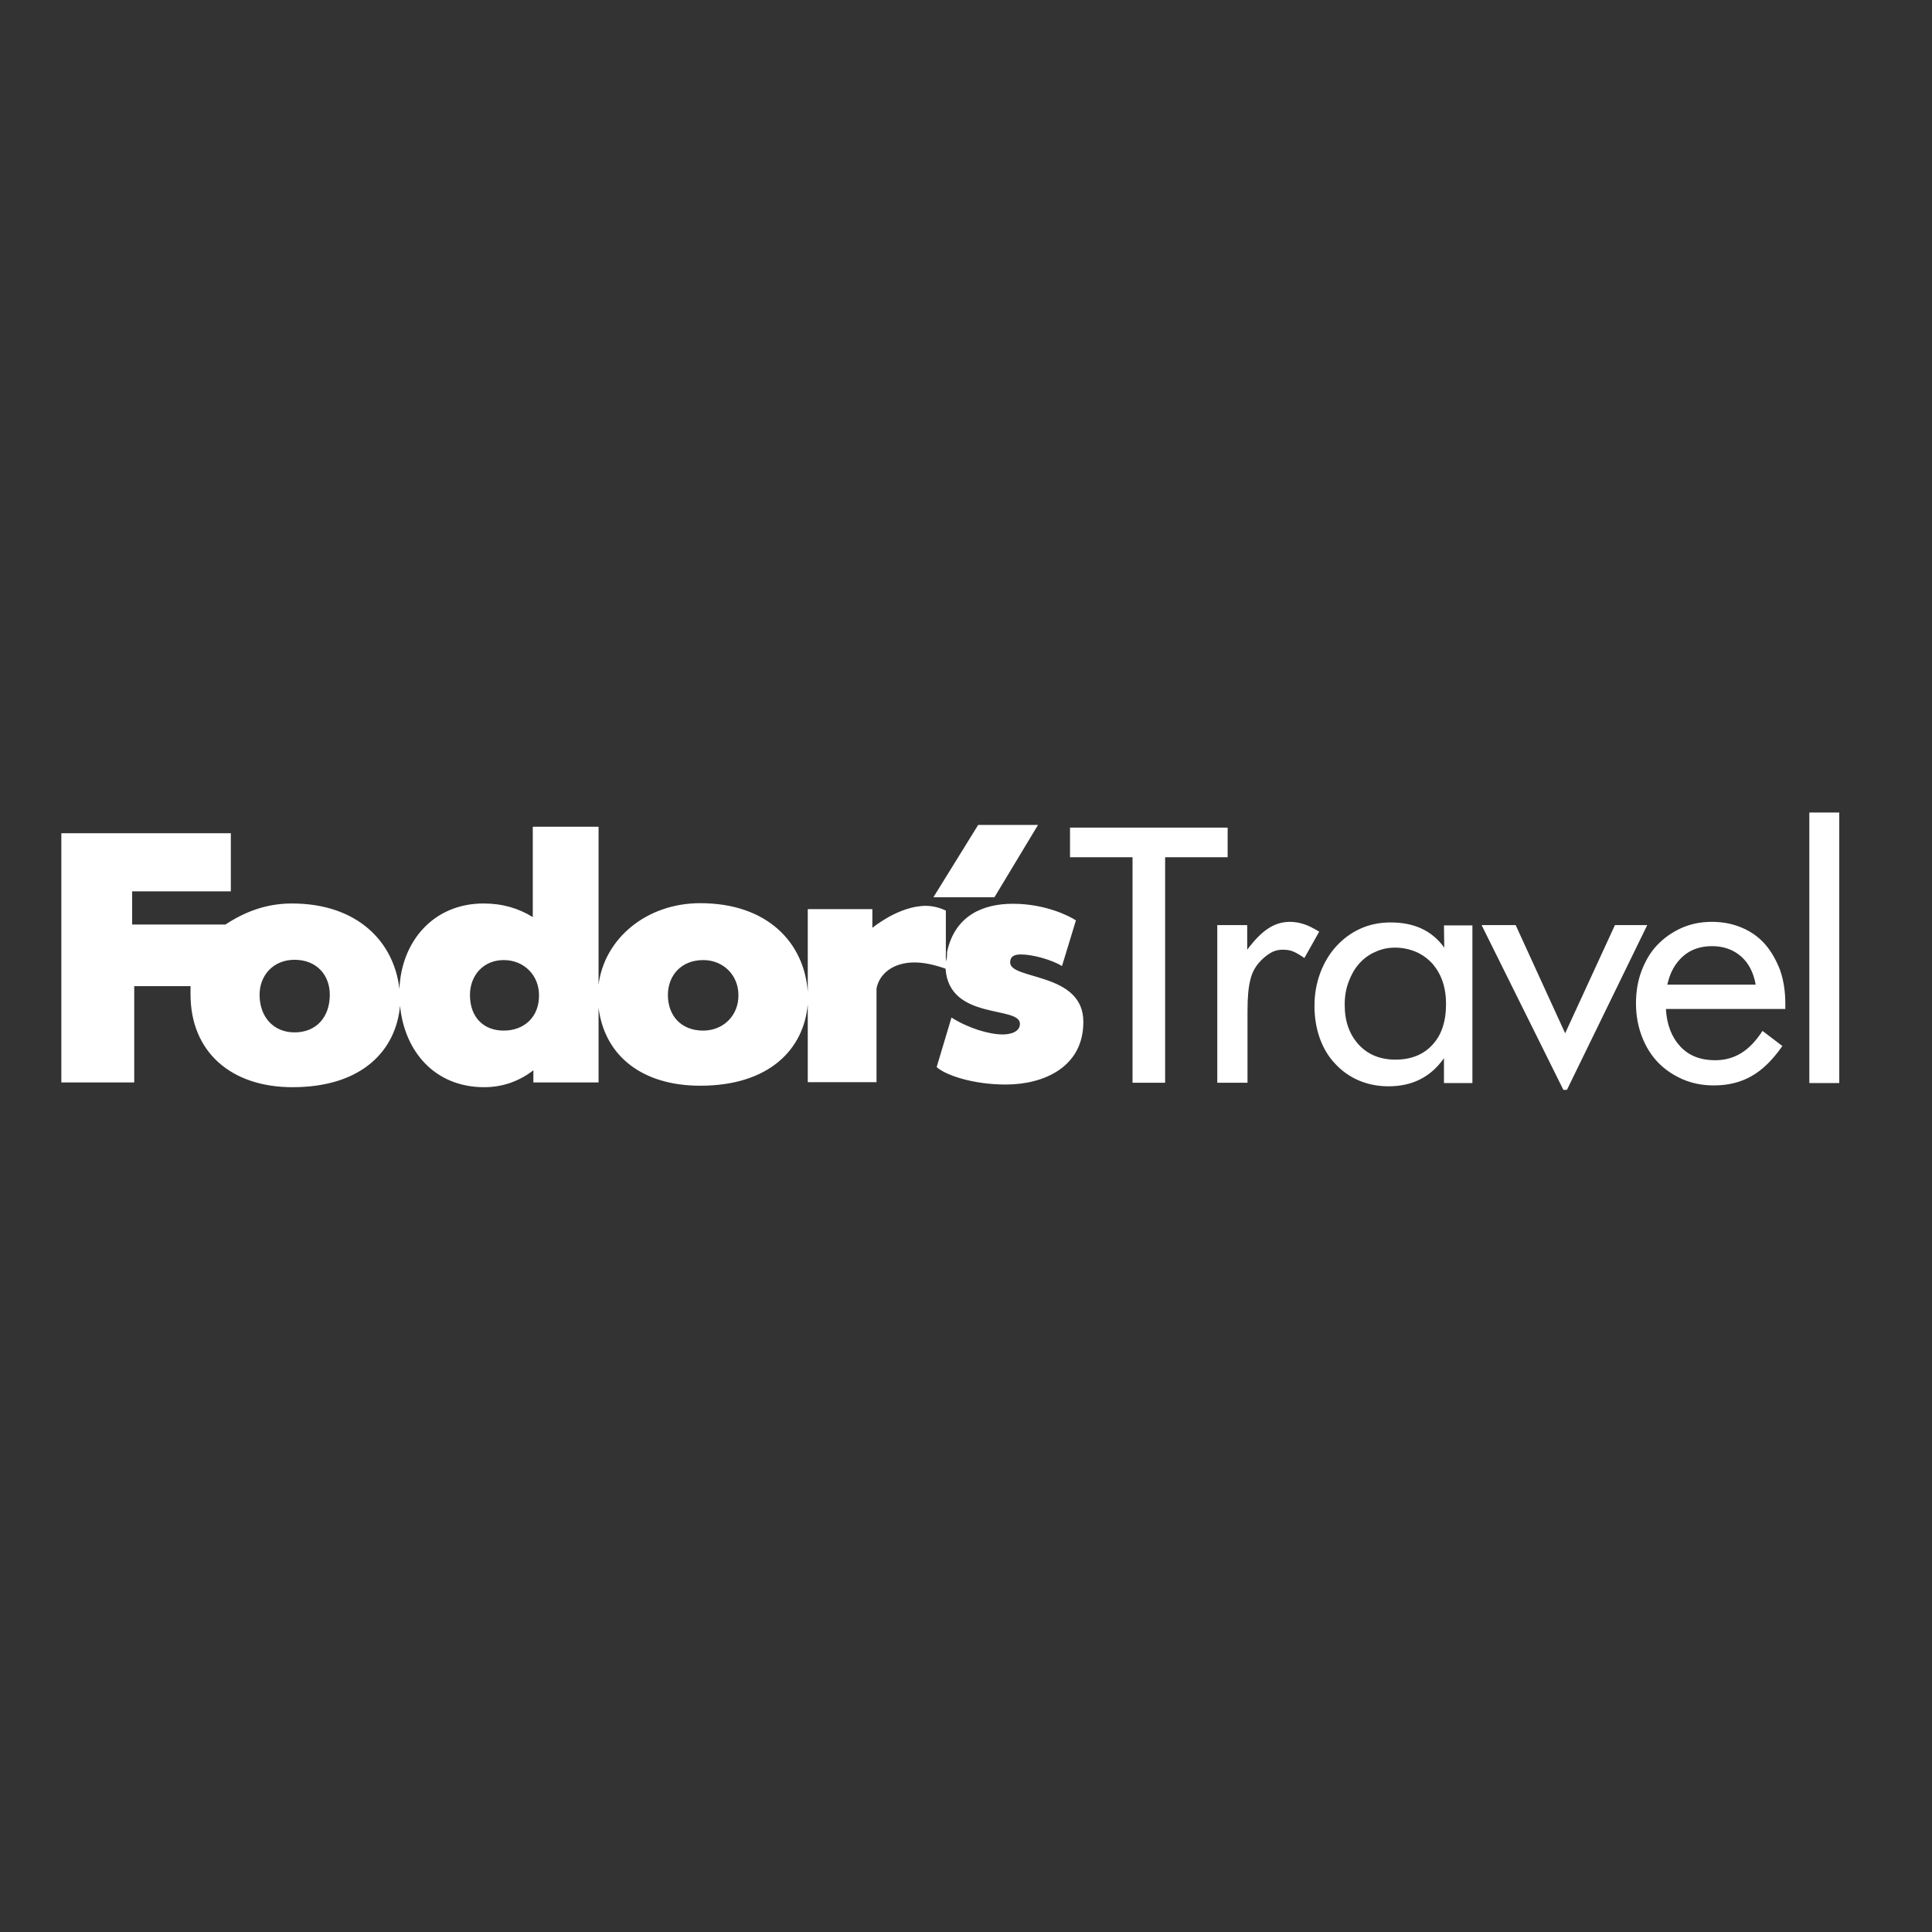 <?xml version="1.0" encoding="utf-8"?>
<!-- Generator: Adobe Illustrator 19.2.1, SVG Export Plug-In . SVG Version: 6.00 Build 0)  -->
<svg version="1.1" id="layer" xmlns="http://www.w3.org/2000/svg" xmlns:xlink="http://www.w3.org/1999/xlink" x="0px" y="0px"
	 viewBox="0 0 652 652" style="enable-background:new 0 0 0 0;" xml:space="preserve">
<rect x="0" y="0" width="652" height="652" fill="#333333" stroke="none"/>
<style type="text/css">
	.st0{fill:#fff;}
</style>
<path class="st0" d="M610.6,274.2v91.3h10.1v-91.3H610.6z M595.7,318.7c-2.1-2.4-4.7-4.3-7.8-5.6c-3-1.3-6.4-2-10.2-2
	c-3.7,0-7.2,0.7-10.3,2.1c-3.1,1.4-5.8,3.3-8.1,5.7c-2.3,2.4-4,5.3-5.3,8.7c-1.3,3.4-1.9,7.1-1.9,11c0,4.1,0.7,7.8,2,11.2
	c1.3,3.4,3.1,6.3,5.4,8.7c2.3,2.4,5.1,4.3,8.3,5.7c3.2,1.4,6.7,2.1,10.6,2.1c4.9,0,9.2-1.1,12.8-3.2c3.7-2.1,7.1-5.5,10.3-10.1
	l-6.7-5.1c-2.2,3.4-4.6,5.9-7.2,7.5c-2.6,1.6-5.5,2.4-8.8,2.4c-4.9,0-8.8-1.5-11.7-4.6c-2.9-3.1-4.6-7.3-4.9-12.7h40.3v-1.8
	c0-4.2-0.6-8-1.8-11.4C599.4,324,597.8,321.1,595.7,318.7z M562.7,332.2c0.9-4.1,2.7-7.2,5.3-9.5c2.6-2.3,5.9-3.4,9.8-3.4
	s7.2,1.2,9.8,3.5c2.6,2.3,4.2,5.5,4.9,9.5H562.7z M350.3,278.4h-20.2L315,302.8h20.6L350.3,278.4z M340.9,324.8
	c0-1.9,1.2-2.7,3.6-2.7c4.1,0,10.4,1.8,13.9,3.9l4.7-15.4c-2.3-1.5-10.3-5.6-21.3-5.6c-9.7,0-19.5,3.7-22.2,16.3c0,1.2,0,2-0.4,3.2
	v-17.2c-2.1-1-4.5-1.6-6.7-1.6c-4.6,0-9,1.8-12.5,3.7c-1.9,1.1-3.8,2.3-5.6,3.7v-6.3h-21.8v27.9c-1.2-16.5-13.5-29.9-36.3-29.9
	c-18.1,0-32.3,11.9-34.3,27.5V279h-22.2v30.5c-4.8-3-10.3-4.6-16.6-4.6c-17,0-27.8,12.9-28.4,28.9c-1.8-16-14.2-28.9-36.3-28.9
	c-8.9,0-16.2,3-22.4,7.1H44.6v-11.2h33.3v-19.6H20.7v84.1h24.6v-32.5h19v2.8c0,19.3,13.6,31.3,34.4,31.3c23.9,0,35-12.8,36.3-27.5
	c1.5,15.5,11.8,27.5,28.4,27.5c6.2,0,11.8-2,16.6-5.7v4.1H202v-25.2c2.1,16.5,15,26.3,34.3,26.3c23.4,0,35-12.4,36.3-27.5v26.3h23.2
	v-31.6c0.9-4.8,5.4-8.8,12.8-8.8c3.1,0,6.5,0.7,10.5,2.1c1.2,17.6,25.1,12.4,25.1,18.6c0,2.8-3.3,3.6-5.8,3.6
	c-4.6,0-11.6-2.1-17.3-5.7l-5,16.7c2.9,2.7,12.2,5.9,23.3,5.9c12.9,0,26.2-5.9,26.2-21.1C365.7,328,340.9,330.8,340.9,324.8z
	 M99.4,348.4c-7.1,0-11.8-5.2-11.8-12.7c0-6.6,4.7-11.8,11.8-11.8c7.5,0,11.9,5.2,11.9,11.8C111.3,343.2,106.8,348.4,99.4,348.4z
	 M170,347.8c-6.9,0-11.4-4.6-11.4-12c0-6.6,4.5-11.8,11.4-11.8c6.9,0,11.9,5.2,11.9,11.8C182,343.2,176.9,347.8,170,347.8z
	 M237.3,347.8c-7.5,0-11.9-5.1-11.9-12c0-6.6,4.5-11.8,11.9-11.8c6.9,0,11.9,5.2,11.9,11.8C249.3,342.6,244.2,347.8,237.3,347.8z
	 M487.4,319.8c-4.1-5.7-10.1-8.5-18.1-8.5c-3.7,0-7.1,0.7-10.2,2.1c-3.1,1.4-5.8,3.4-8.1,5.9c-2.3,2.5-4.1,5.5-5.4,8.9
	c-1.3,3.5-2,7.2-2,11.2c0,4,0.6,7.6,1.8,11c1.2,3.3,2.9,6.2,5.2,8.6c2.2,2.4,4.9,4.3,7.9,5.6c3,1.3,6.4,2,10.1,2
	c8.1,0,14.3-3.2,18.7-9.5v8.4h9.6v-53.2h-9.6L487.4,319.8L487.4,319.8z M483.4,352.6c-3,3.3-7.2,5-12.5,5c-5.1,0-9.3-1.7-12.4-5.1
	c-3.1-3.4-4.7-7.8-4.7-13.4c0-2.8,0.4-5.3,1.3-7.7c0.9-2.4,2-4.4,3.5-6.1c1.5-1.7,3.3-3.1,5.4-4c2.1-1,4.3-1.5,6.8-1.5
	c2.5,0,4.8,0.5,7,1.4c2.1,0.9,3.9,2.2,5.5,3.9c1.5,1.7,2.7,3.7,3.5,6c0.8,2.3,1.2,4.9,1.2,7.7C488,344.7,486.5,349.3,483.4,352.6z
	 M545,312.2l-16.8,36.5l-16.7-36.5H500l27.6,55.6h1.2l27.1-55.6H545z M440.1,311.9c-1.5-0.5-3.1-0.8-4.8-0.8c-2.7,0-5.2,0.8-7.4,2.3
	c-2.3,1.5-4.6,3.9-7,7.1v-8.3h-10.1v53.2H421v-24.2c0-4.6,0.3-8.1,1-10.7c0.6-2.6,1.9-4.7,3.7-6.5c1.1-1.1,2.3-2,3.4-2.6
	c1.1-0.6,2.4-0.9,3.8-0.9c1.4,0,2.6,0.2,3.5,0.6c1,0.4,2.2,1.1,3.8,2.2l5-8.9C443.3,313.3,441.7,312.4,440.1,311.9z M414.3,279.3
	h-53.2v10h21.1v76.1h11v-76.1h21.1L414.3,279.3L414.3,279.3z"/>
</svg>
